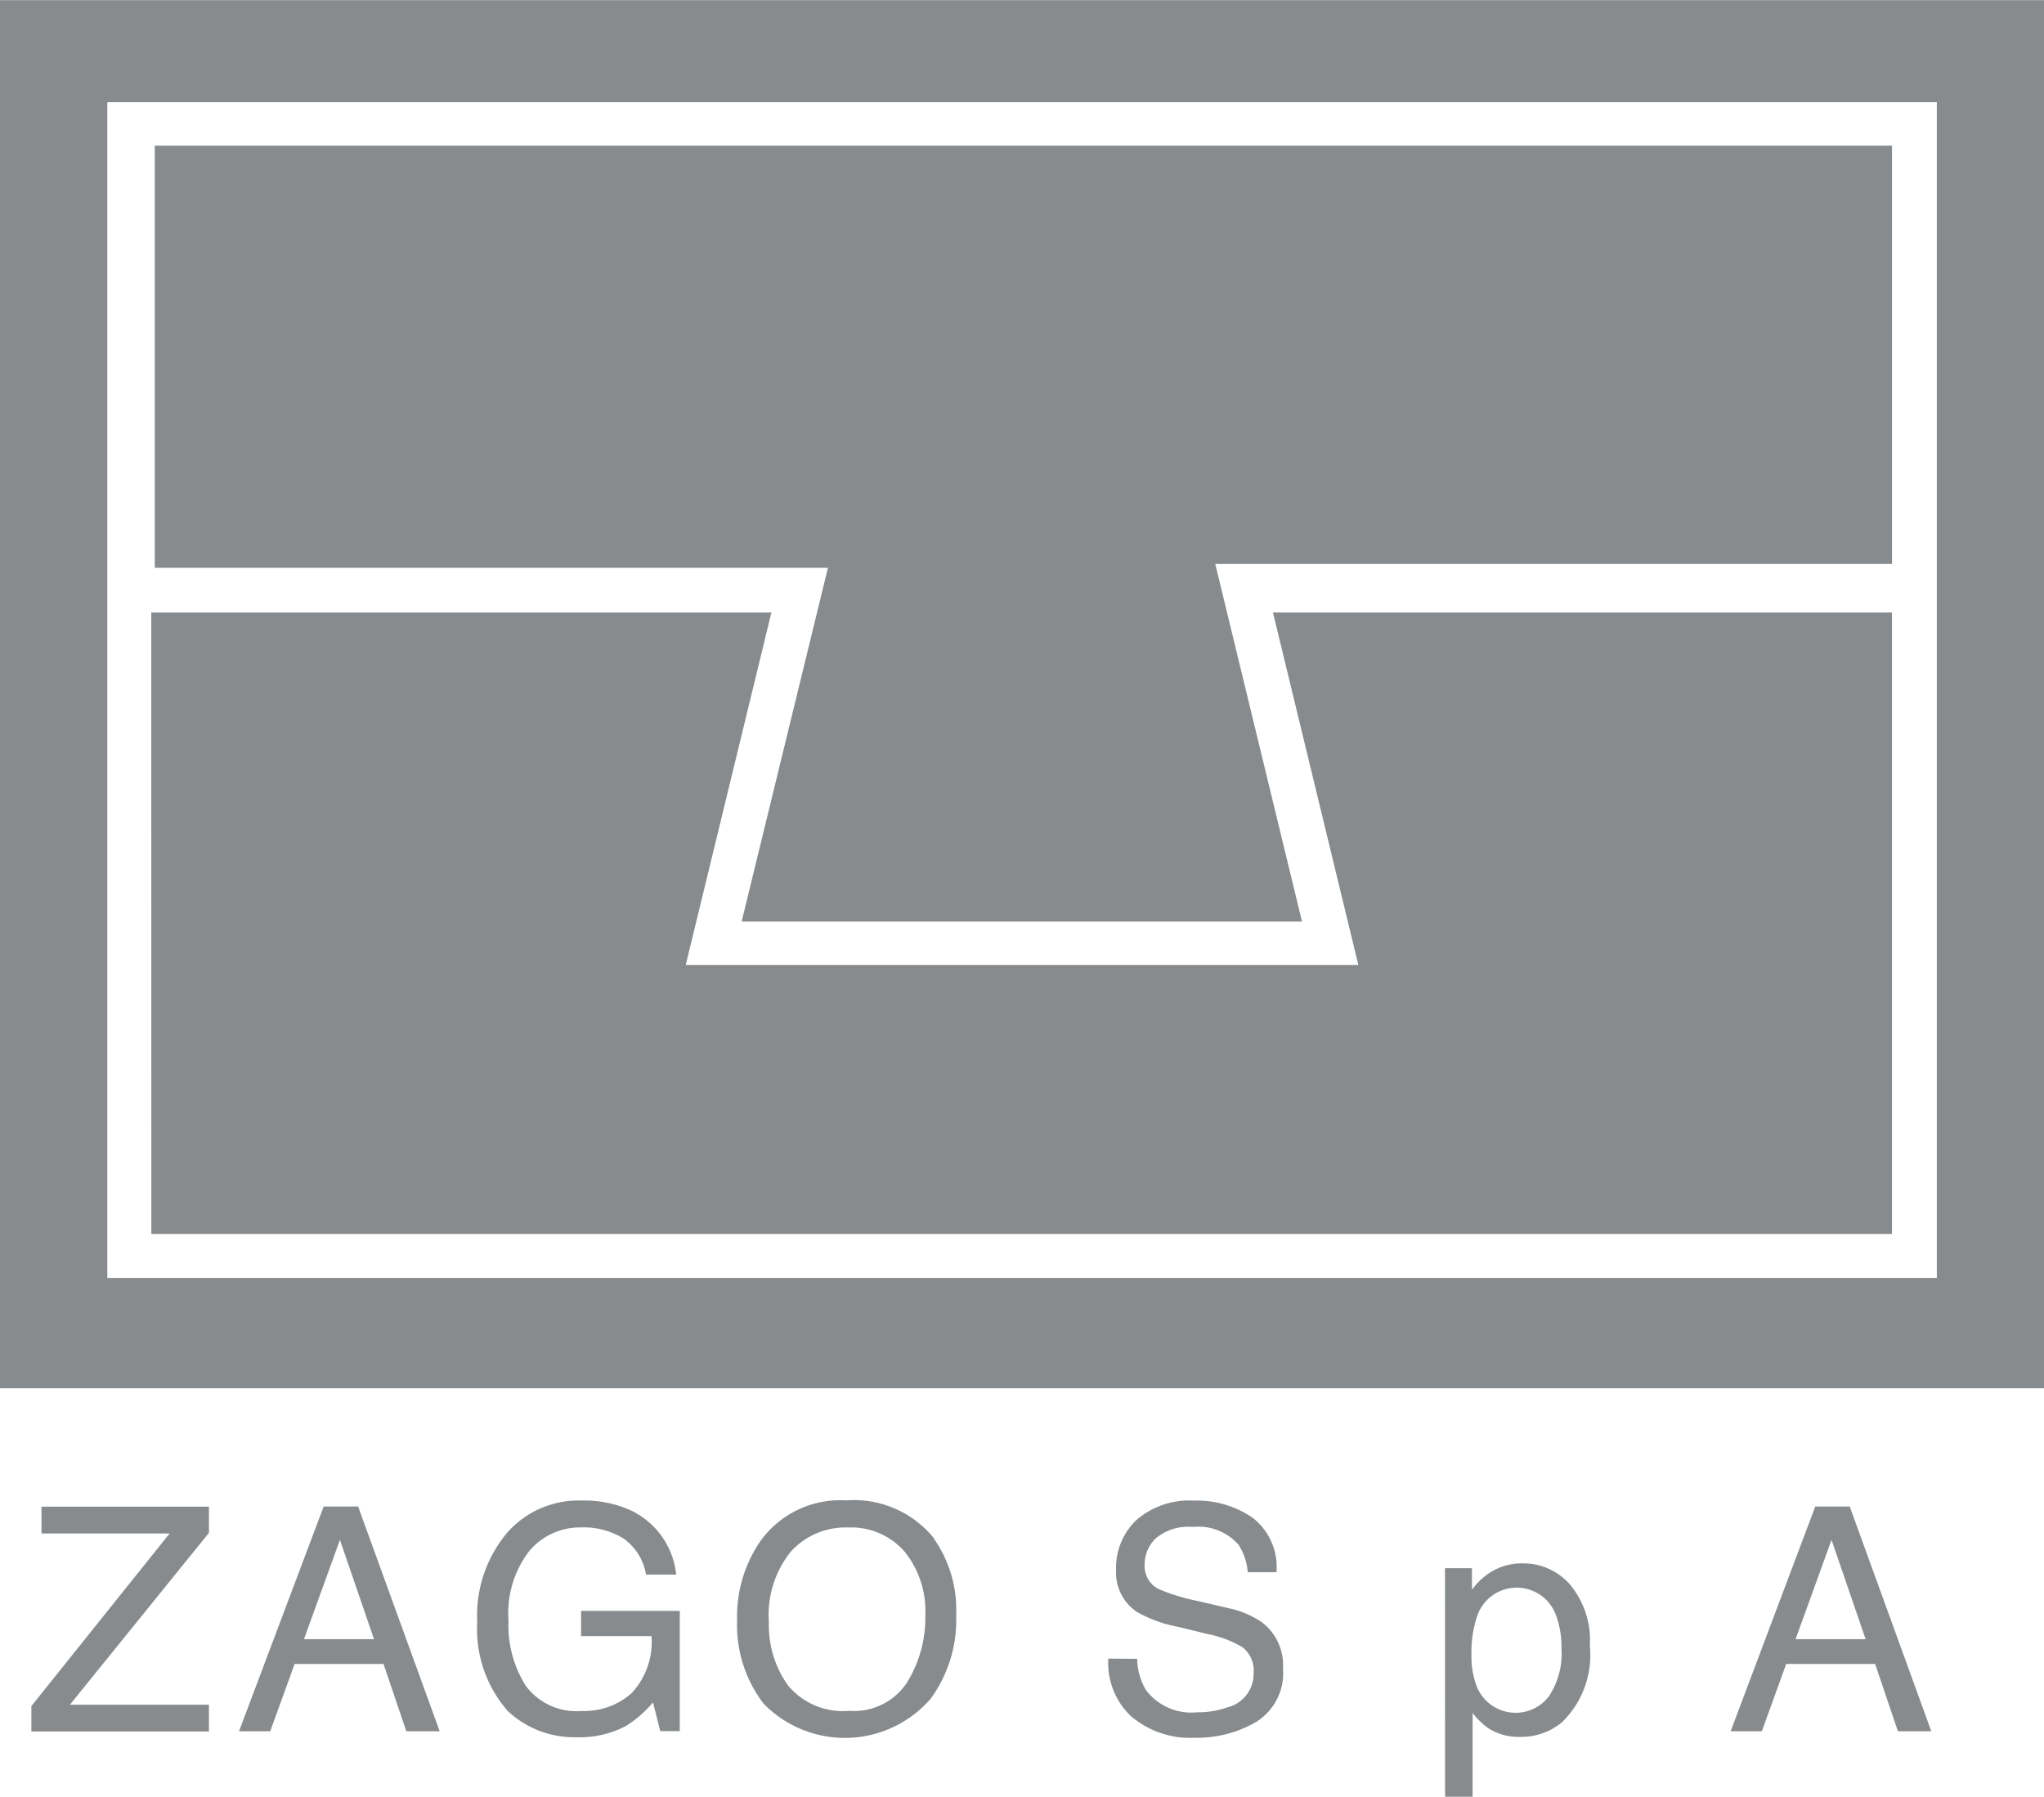 <svg xmlns="http://www.w3.org/2000/svg" width="28.418" height="24.981" viewBox="0 0 28.418 24.981">
  <g id="Raggruppa_3065" data-name="Raggruppa 3065" transform="translate(-1317.541 -808.989)">
    <g id="Raggruppa_3063" data-name="Raggruppa 3063" transform="translate(1317.541 808.989)">
      <path id="Tracciato_519" data-name="Tracciato 519" d="M1320.541,3961.94h28.418v-19.3h-28.418Zm26.928-1.534h-25.436v-16.347h25.436Z" transform="translate(-1320.541 -3942.638)" fill="#888b8d"/>
      <path id="Tracciato_520" data-name="Tracciato 520" d="M1350.909,3948.49v5.816H1341.5c.417,1.72.8,3.3,1.206,4.972h-7.791l1.2-4.918h-9.359v-5.87Z" transform="translate(-1324.604 -3946.465)" fill="#888b8d"/>
      <path id="Tracciato_521" data-name="Tracciato 521" d="M1326.617,3967.242h8.622l-1.191,4.9h9.351l-1.187-4.9h8.606v8.641h-24.2Z" transform="translate(-1324.514 -3958.726)" fill="#888b8d"/>
      <path id="Tracciato_522" data-name="Tracciato 522" d="M1321.8,4005.932l1.922-2.4h-1.781v-.373h2.328v.364l-1.933,2.39h1.933v.372H1321.8Z" transform="translate(-1321.364 -3982.211)" fill="#888b8d"/>
      <path id="Tracciato_523" data-name="Tracciato 523" d="M1331.318,4003.157h.479l1.134,3.125h-.464l-.317-.936h-1.236l-.339.936h-.434Zm.7,1.845-.474-1.381-.5,1.381Z" transform="translate(-1326.818 -3982.211)" fill="#888b8d"/>
      <path id="Tracciato_524" data-name="Tracciato 524" d="M1341.92,4003.094a1.111,1.111,0,0,1,.562.857h-.42a.761.761,0,0,0-.31-.5,1.051,1.051,0,0,0-.594-.156.922.922,0,0,0-.716.325,1.416,1.416,0,0,0-.291.97,1.572,1.572,0,0,0,.24.907.879.879,0,0,0,.782.35.987.987,0,0,0,.687-.246,1.041,1.041,0,0,0,.279-.795h-.979v-.351h1.372v1.672h-.272l-.1-.4a1.6,1.6,0,0,1-.375.328,1.387,1.387,0,0,1-.7.157,1.345,1.345,0,0,1-.94-.36,1.724,1.724,0,0,1-.429-1.239,1.791,1.791,0,0,1,.42-1.249,1.323,1.323,0,0,1,1.032-.443,1.561,1.561,0,0,1,.751.17" transform="translate(-1333.081 -3982.058)" fill="#888b8d"/>
      <path id="Tracciato_525" data-name="Tracciato 525" d="M1352.885,4003.443a1.724,1.724,0,0,1,.31,1.062,1.859,1.859,0,0,1-.355,1.164,1.579,1.579,0,0,1-2.323.068,1.8,1.8,0,0,1-.368-1.162,1.847,1.847,0,0,1,.315-1.085,1.365,1.365,0,0,1,1.2-.579,1.431,1.431,0,0,1,1.226.532m-.374,1.992a1.711,1.711,0,0,0,.25-.923,1.319,1.319,0,0,0-.288-.888.984.984,0,0,0-.788-.336,1.026,1.026,0,0,0-.792.333,1.4,1.4,0,0,0-.307.983,1.436,1.436,0,0,0,.263.876.989.989,0,0,0,.852.357.881.881,0,0,0,.809-.4" transform="translate(-1339.901 -3982.05)" fill="#888b8d"/>
      <path id="Tracciato_526" data-name="Tracciato 526" d="M1365.466,4005.126a.879.879,0,0,0,.121.432.79.79,0,0,0,.715.311,1.218,1.218,0,0,0,.418-.068.479.479,0,0,0,.365-.472.414.414,0,0,0-.154-.364,1.543,1.543,0,0,0-.491-.185l-.41-.1a1.818,1.818,0,0,1-.569-.207.661.661,0,0,1-.288-.585.914.914,0,0,1,.283-.692,1.12,1.12,0,0,1,.8-.27,1.369,1.369,0,0,1,.813.237.866.866,0,0,1,.334.759h-.4a.806.806,0,0,0-.13-.385.743.743,0,0,0-.63-.245.71.71,0,0,0-.516.157.5.5,0,0,0-.157.366.36.36,0,0,0,.185.336,2.652,2.652,0,0,0,.551.17l.425.1a1.285,1.285,0,0,1,.474.2.751.751,0,0,1,.289.636.8.8,0,0,1-.368.743,1.618,1.618,0,0,1-.856.223,1.261,1.261,0,0,1-.89-.3,1.016,1.016,0,0,1-.315-.8Z" transform="translate(-1349.656 -3982.062)" fill="#888b8d"/>
      <path id="Tracciato_527" data-name="Tracciato 527" d="M1378.585,4005.511h.375v.3a.924.924,0,0,1,.252-.24.809.809,0,0,1,.457-.127.859.859,0,0,1,.659.3,1.214,1.214,0,0,1,.271.848,1.3,1.3,0,0,1-.391,1.064.886.886,0,0,1-.577.2.787.787,0,0,1-.433-.113,1,1,0,0,1-.229-.219v1.164h-.383Zm1.441,1.786a1.067,1.067,0,0,0,.178-.671,1.244,1.244,0,0,0-.079-.469.58.58,0,0,0-1.093.021,1.572,1.572,0,0,0-.079.541,1.143,1.143,0,0,0,.079.449.582.582,0,0,0,.994.129" transform="translate(-1358.495 -3983.707)" fill="#888b8d"/>
      <path id="Tracciato_528" data-name="Tracciato 528" d="M1391.237,4003.157h.479l1.134,3.125h-.464l-.317-.936h-1.236l-.339.936h-.434Zm.7,1.845-.474-1.381-.5,1.381Z" transform="translate(-1365.999 -3982.211)" fill="#888b8d"/>
    </g>
  </g>
</svg>
